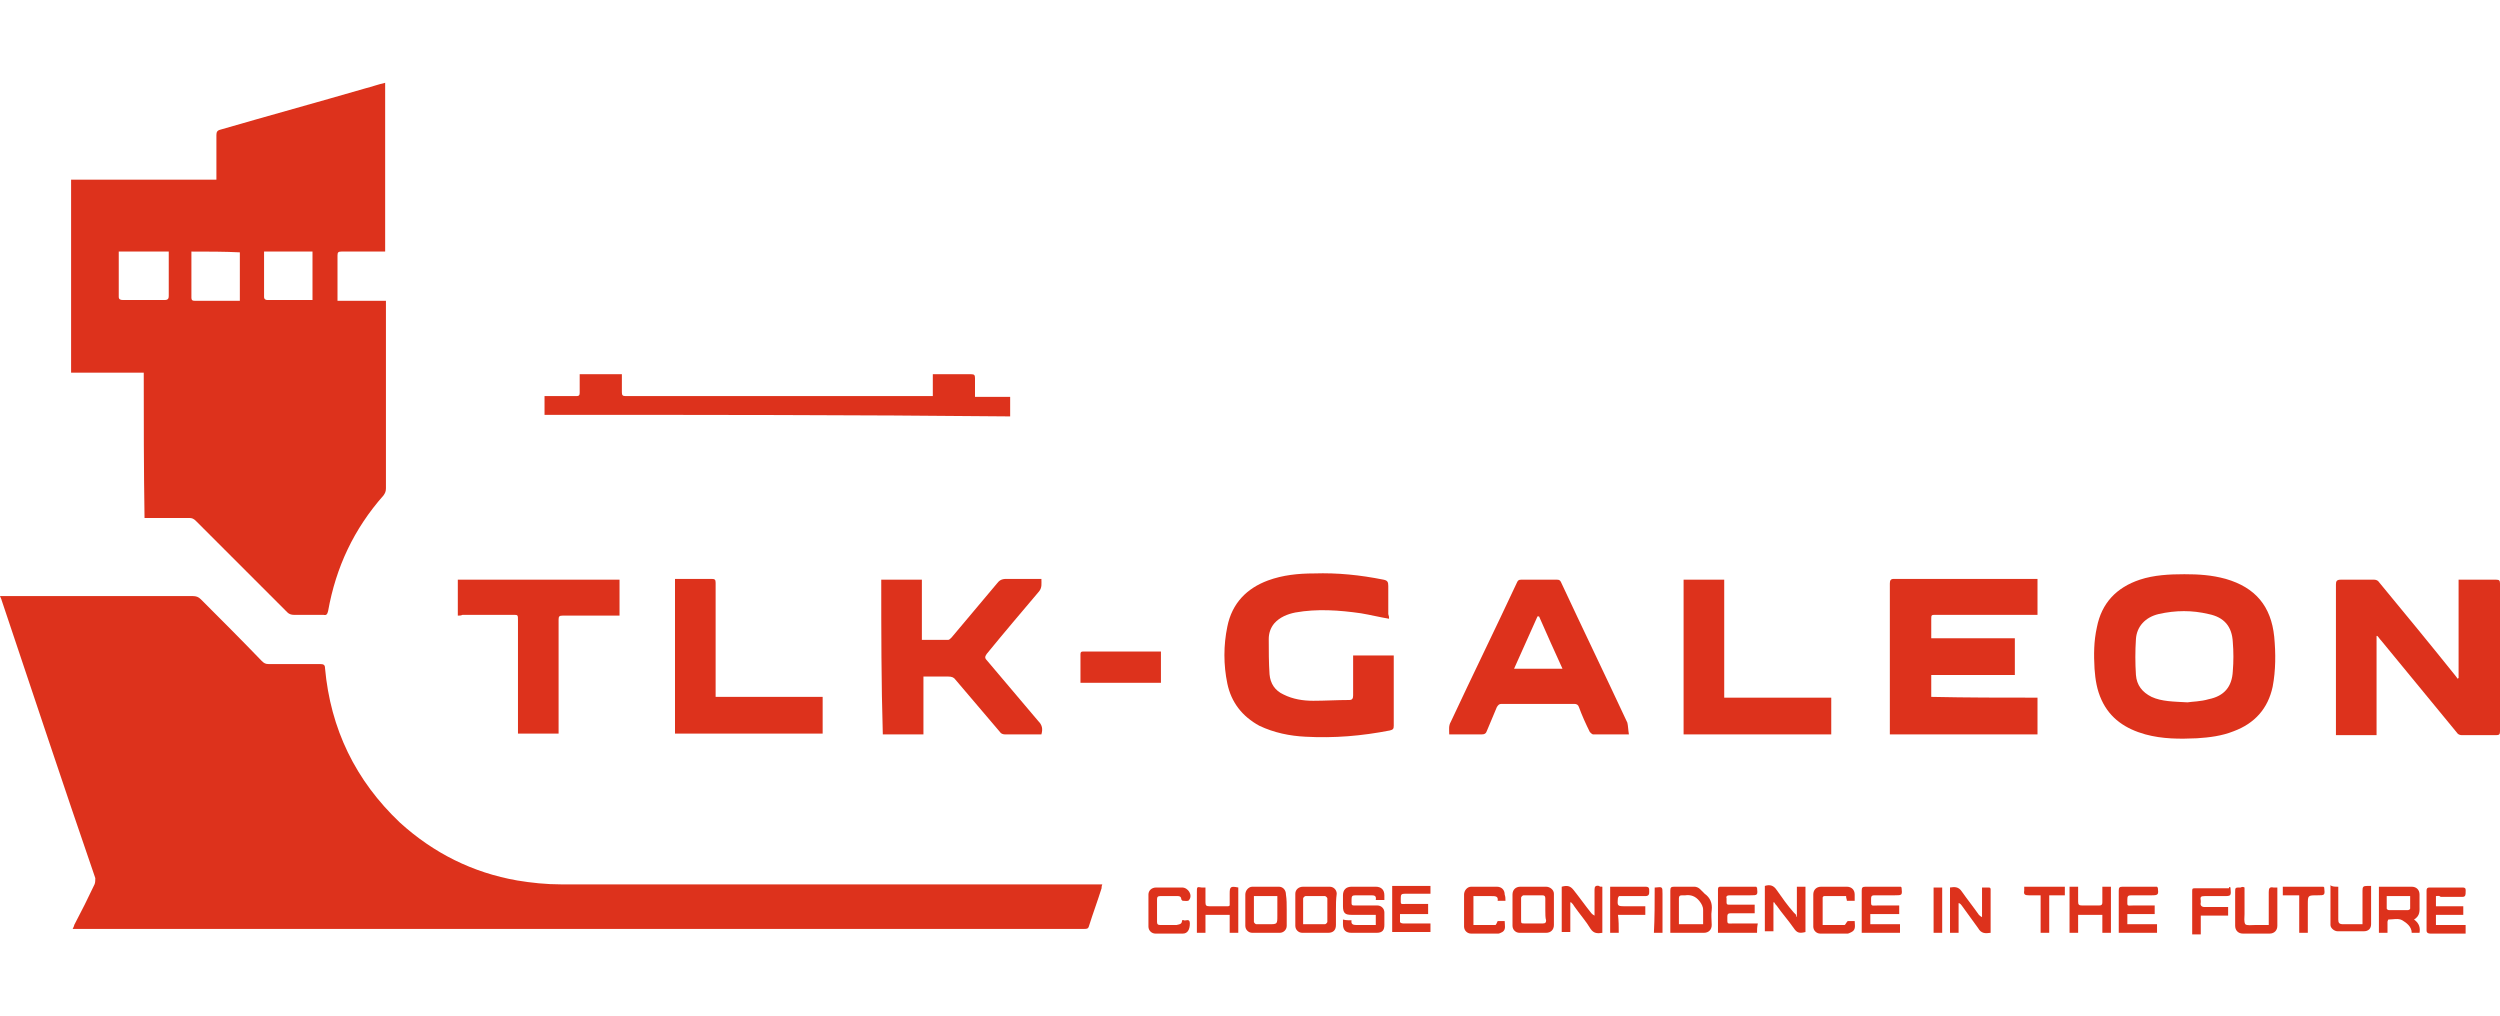 <?xml version="1.0" encoding="utf-8"?>
<!-- Generator: Adobe Illustrator 23.0.1, SVG Export Plug-In . SVG Version: 6.00 Build 0)  -->
<svg version="1.1" id="Слой_1" xmlns="http://www.w3.org/2000/svg" xmlns:xlink="http://www.w3.org/1999/xlink" width="320px" height="130px" x="0px" y="0px"
	 viewBox="0 0 320 109.2" style="enable-background:new 0 0 320 109.2;" xml:space="preserve">
<style type="text/css">
	.st0{fill:#DD321C;}
</style>
<g>
	<path class="st0" d="M0,65.9c0.2,0,0.3,0,0.5,0c8.1,0,16.1,0,24.2,0c0.4,0,0.7,0.1,1,0.4c2.6,2.6,5.2,5.2,7.8,7.9
		c0.3,0.3,0.5,0.4,0.9,0.4c2.2,0,4.4,0,6.6,0c0.4,0,0.6,0.1,0.6,0.5c0.7,7.8,3.9,14.4,9.6,19.8c4.3,3.9,9.3,6.4,15,7.4
		c1.8,0.3,3.7,0.5,5.6,0.5c22.9,0,45.8,0,68.6,0c0.2,0,0.4,0,0.7,0c-0.1,0.2-0.1,0.4-0.1,0.5c-0.5,1.6-1.1,3.2-1.6,4.8
		c-0.1,0.4-0.3,0.4-0.6,0.4c-43,0-86,0-129,0c-0.2,0-0.3,0-0.5,0c0.1-0.2,0.2-0.4,0.2-0.5c0.9-1.7,1.8-3.5,2.6-5.2
		c0.1-0.2,0.1-0.6,0.1-0.8C8.1,90.1,4.2,78.3,0.2,66.4C0.2,66.3,0.1,66.2,0,65.9C0,66,0,66,0,65.9z"/>
	<path class="st0" d="M18.4,37.3c-3.1,0-6.2,0-9.3,0c0-8.2,0-16.4,0-24.7c6.2,0,12.3,0,18.6,0c0-0.2,0-0.4,0-0.6c0-1.7,0-3.4,0-5.1
		c0-0.4,0.1-0.6,0.5-0.7c6.2-1.8,12.4-3.5,18.6-5.3c0.8-0.2,1.6-0.5,2.5-0.7c0,7.2,0,14.4,0,21.6c-0.2,0-0.4,0-0.5,0
		c-1.7,0-3.4,0-5.1,0c-0.4,0-0.5,0.1-0.5,0.5c0,1.8,0,3.6,0,5.4c0,0.1,0,0.2,0,0.4c2,0,4.1,0,6.2,0c0,0.2,0,0.4,0,0.6
		c0,7.8,0,15.6,0,23.4c0,0.4-0.1,0.6-0.3,0.9c-3.8,4.3-6.1,9.2-7.1,14.8c-0.1,0.4-0.2,0.6-0.6,0.5c-1.3,0-2.5,0-3.8,0
		c-0.3,0-0.6-0.1-0.8-0.3c-3.9-3.9-7.8-7.8-11.7-11.7c-0.3-0.3-0.5-0.4-0.9-0.4c-1.7,0-3.4,0-5.1,0c-0.2,0-0.3,0-0.6,0
		C18.4,49.6,18.4,43.5,18.4,37.3z M15.2,21.8c0,0.1,0,0.2,0,0.2c0,1.9,0,3.7,0,5.6c0,0.3,0.2,0.4,0.5,0.4c1.8,0,3.6,0,5.4,0
		c0.4,0,0.5-0.2,0.5-0.5c0-1.8,0-3.5,0-5.3c0-0.1,0-0.3,0-0.4C19.4,21.8,17.3,21.8,15.2,21.8z M24.5,21.8c0,0.1,0,0.1,0,0.2
		c0,1.9,0,3.8,0,5.7c0,0.3,0.1,0.4,0.4,0.4c1.1,0,2.2,0,3.2,0c0.9,0,1.7,0,2.6,0c0-2.1,0-4.1,0-6.2C28.7,21.8,26.6,21.8,24.5,21.8z
		 M40,28c0-2.1,0-4.1,0-6.2c-2.1,0-4.1,0-6.2,0c0,0.1,0,0.1,0,0.2c0,1.9,0,3.8,0,5.6c0,0.3,0.2,0.4,0.4,0.4c1.2,0,2.5,0,3.7,0
		C38.6,28,39.3,28,40,28z"/>
	<path class="st0" d="M279.6,63.1c1.8,0,3.5,0.1,5.3,0.6c3.8,1.1,5.8,3.5,6.2,7.4c0.2,2.1,0.2,4.3-0.2,6.4c-0.6,2.8-2.3,4.7-5,5.7
		c-1.5,0.6-3.1,0.8-4.7,0.9c-2.2,0.1-4.4,0.1-6.6-0.5c-2.5-0.7-4.5-2-5.6-4.4c-0.6-1.3-0.8-2.6-0.9-4c-0.1-1.8-0.1-3.5,0.3-5.3
		c0.6-3.1,2.5-5.1,5.5-6.1C275.7,63.2,277.7,63.1,279.6,63.1z M280,79.5c0.6-0.1,1.7-0.1,2.7-0.4c2-0.4,3-1.6,3.1-3.6
		c0.1-1.2,0.1-2.5,0-3.7c-0.1-2-1.1-3.2-3.1-3.6c-2.1-0.5-4.2-0.5-6.4,0c-1.7,0.4-2.8,1.6-2.9,3.2c-0.1,1.5-0.1,3.1,0,4.6
		c0.1,1.3,0.8,2.2,2,2.8C276.7,79.4,278.2,79.4,280,79.5z"/>
	<path class="st0" d="M260.8,78.9c0,1.6,0,3.1,0,4.7c-6.3,0-12.6,0-18.9,0c0-0.2,0-0.3,0-0.5c0-6.3,0-12.5,0-18.8
		c0-0.4,0.1-0.6,0.5-0.6c6,0,11.9,0,17.9,0c0.2,0,0.3,0,0.5,0c0,1.5,0,3,0,4.6c-0.2,0-0.4,0-0.6,0c-4.1,0-8.3,0-12.4,0
		c-0.6,0-0.6,0-0.6,0.6c0,0.8,0,1.6,0,2.4c3.6,0,7.1,0,10.7,0c0,1.6,0,3.1,0,4.7c-3.6,0-7.1,0-10.7,0c0,0.9,0,1.8,0,2.8
		C251.8,78.9,256.3,78.9,260.8,78.9z"/>
	<path class="st0" d="M314.7,76.4c0-4.2,0-8.4,0-12.6c0.2,0,0.3,0,0.5,0c1.4,0,2.9,0,4.3,0c0.4,0,0.5,0.1,0.5,0.5
		c0,6.3,0,12.6,0,18.9c0,0.4-0.1,0.5-0.5,0.5c-1.5,0-2.9,0-4.4,0c-0.2,0-0.5-0.1-0.6-0.3c-3.2-3.9-6.5-7.9-9.7-11.8
		c-0.2-0.2-0.3-0.4-0.5-0.6c0,0-0.1,0-0.1,0c0,4.2,0,8.4,0,12.7c-1.8,0-3.5,0-5.2,0c0-0.2,0-0.4,0-0.6c0-6.2,0-12.4,0-18.7
		c0-0.4,0.1-0.6,0.6-0.6c1.4,0,2.9,0,4.3,0c0.2,0,0.5,0.1,0.6,0.3c3.3,4,6.6,8,9.8,12c0.1,0.1,0.2,0.3,0.3,0.4
		C314.6,76.4,314.7,76.4,314.7,76.4z"/>
	<path class="st0" d="M177.8,68.8c-1.2-0.2-2.4-0.5-3.6-0.7c-2.8-0.4-5.6-0.6-8.4-0.1c-1,0.2-2,0.6-2.7,1.4c-0.5,0.6-0.7,1.3-0.7,2
		c0,1.5,0,3,0.1,4.5c0.1,1.2,0.7,2.1,1.8,2.6c1.2,0.6,2.5,0.8,3.8,0.8c1.5,0,3-0.1,4.6-0.1c0.4,0,0.5-0.2,0.5-0.6c0-1.7,0-3.4,0-5.1
		c1.8,0,3.5,0,5.2,0c0,0.2,0,0.3,0,0.5c0,2.8,0,5.7,0,8.5c0,0.4-0.1,0.5-0.5,0.6c-3.6,0.7-7.1,1-10.8,0.8c-2-0.1-4-0.5-5.9-1.4
		c-2.2-1.2-3.6-3-4.1-5.4c-0.5-2.4-0.5-4.9,0-7.3c0.6-3,2.5-4.9,5.2-5.9c1.9-0.7,3.9-0.9,5.9-0.9c3-0.1,5.9,0.2,8.9,0.8
		c0.5,0.1,0.6,0.3,0.6,0.8c0,1.2,0,2.4,0,3.6C177.8,68.5,177.8,68.6,177.8,68.8z"/>
	<path class="st0" d="M112.8,63.8c1.7,0,3.5,0,5.2,0c0,2.6,0,5.1,0,7.7c1.2,0,2.3,0,3.4,0c0.1,0,0.3-0.2,0.4-0.3
		c1.9-2.3,3.9-4.6,5.8-6.9c0.3-0.4,0.6-0.6,1.2-0.6c1.5,0,2.9,0,4.5,0c0,0.6,0.1,1.1-0.3,1.6c-2.2,2.6-4.5,5.3-6.7,8
		c-0.2,0.3-0.3,0.5,0,0.8c2.2,2.6,4.4,5.2,6.6,7.8c0.5,0.5,0.6,1,0.4,1.7c-0.1,0-0.3,0-0.4,0c-1.4,0-2.9,0-4.3,0
		c-0.2,0-0.5-0.1-0.6-0.3c-1.9-2.2-3.8-4.5-5.7-6.7c-0.2-0.3-0.5-0.4-0.9-0.4c-1,0-2.1,0-3.2,0c0,2.5,0,4.9,0,7.4
		c-1.8,0-3.5,0-5.2,0C112.8,77,112.8,70.4,112.8,63.8z"/>
	<path class="st0" d="M208.5,83.6c-1.6,0-3.1,0-4.6,0c-0.1,0-0.3-0.2-0.4-0.3c-0.5-1-1-2.1-1.4-3.2c-0.1-0.3-0.3-0.4-0.6-0.4
		c-3.1,0-6.2,0-9.3,0c-0.3,0-0.4,0.1-0.6,0.4c-0.4,1-0.9,2.1-1.3,3.1c-0.1,0.3-0.3,0.4-0.6,0.4c-1.3,0-2.5,0-3.8,0
		c-0.1,0-0.3,0-0.4,0c0-0.6-0.1-1.1,0.2-1.6c2.8-6,5.7-11.9,8.5-17.9c0.1-0.2,0.2-0.3,0.5-0.3c1.5,0,3,0,4.6,0
		c0.3,0,0.4,0.1,0.5,0.3c2.8,6,5.7,12,8.5,18C208.4,82.5,208.4,83,208.5,83.6z M197,68.5c-0.1,0-0.1,0-0.2,0c-1,2.2-2,4.5-3,6.7
		c2.1,0,4.1,0,6.2,0C199,73,198,70.8,197,68.5z"/>
	<path class="st0" d="M69.7,42.7c0-0.8,0-1.6,0-2.4c0.2,0,0.3,0,0.5,0c1.2,0,2.4,0,3.6,0c0.3,0,0.4-0.1,0.4-0.4c0-0.8,0-1.6,0-2.4
		c1.8,0,3.6,0,5.4,0c0,0.8,0,1.6,0,2.3c0,0.4,0.1,0.5,0.5,0.5c13,0,25.9,0,38.9,0c0.1,0,0.2,0,0.4,0c0-0.9,0-1.9,0-2.8
		c0.2,0,0.3,0,0.4,0c1.5,0,3,0,4.5,0c0.4,0,0.5,0.1,0.5,0.5c0,0.8,0,1.5,0,2.4c1.5,0,3,0,4.5,0c0,0.8,0,1.6,0,2.5
		C109.5,42.7,89.6,42.7,69.7,42.7z"/>
	<path class="st0" d="M58.6,68.4c0-1.6,0-3.1,0-4.6c6.9,0,13.8,0,20.7,0c0,1.5,0,3,0,4.6c-0.2,0-0.4,0-0.6,0c-2.2,0-4.4,0-6.7,0
		c-0.4,0-0.5,0.1-0.5,0.5c0,4.7,0,9.3,0,14c0,0.2,0,0.4,0,0.6c-1.7,0-3.4,0-5.2,0c0-0.2,0-0.4,0-0.6c0-4.6,0-9.2,0-13.9
		c0-0.7,0-0.7-0.6-0.7c-2.2,0-4.3,0-6.5,0C59,68.4,58.8,68.4,58.6,68.4z"/>
	<path class="st0" d="M234.4,78.9c0,1.6,0,3.1,0,4.7c-6.3,0-12.6,0-18.9,0c0-6.6,0-13.1,0-19.8c1.7,0,3.4,0,5.2,0c0,5,0,10,0,15.1
		C225.3,78.9,229.9,78.9,234.4,78.9z"/>
	<path class="st0" d="M86.4,63.7c1.3,0,2.5,0,3.7,0c0.3,0,0.7,0,1,0c0.4,0,0.5,0.1,0.5,0.5c0,4.6,0,9.3,0,13.9c0,0.2,0,0.4,0,0.7
		c4.6,0,9.1,0,13.7,0c0,1.6,0,3.1,0,4.7c-6.3,0-12.6,0-18.9,0C86.4,77,86.4,70.4,86.4,63.7z"/>
	<path class="st0" d="M148.6,73c0,1.3,0,2.6,0,4c-3.4,0-6.8,0-10.3,0c0-0.2,0-0.4,0-0.5c0-1,0-2.1,0-3.1c0-0.2,0-0.4,0.3-0.4
		c3.3,0,6.5,0,9.8,0C148.5,73,148.5,73,148.6,73z"/>
	<path class="st0" d="M173,107.4c-0.1,0.5,0.2,0.6,0.6,0.6c0.8,0,1.6,0,2.5,0c0-0.4,0-0.8,0-1.3c-1,0-2.1,0-3.1,0
		c-0.8,0-1.1-0.2-1.1-1.1c0-0.5,0-0.9,0-1.4c0-0.7,0.4-1.1,1.1-1.1c1,0,2.1,0,3.1,0c0.7,0,1.1,0.4,1.1,1.1c0,0.2,0,0.4,0,0.6
		c-0.4,0-0.7,0-1.1,0c0.1-0.6-0.2-0.6-0.7-0.6c-0.6,0-1.3,0-1.9,0c-0.4,0-0.5,0.1-0.5,0.5c0,0.9-0.1,0.8,0.8,0.8c0.8,0,1.6,0,2.5,0
		c0.5,0,0.9,0.4,0.9,0.9c0,0.5,0,1,0,1.6c0,0.7-0.3,1-1,1c-1.1,0-2.1,0-3.2,0c-0.7,0-1.1-0.3-1.1-1.1c0-0.2,0-0.4,0-0.6
		C172.3,107.4,172.6,107.4,173,107.4z"/>
	<path class="st0" d="M309,107.3c0.7,0.5,0.8,1.1,0.7,1.7c-0.3,0-0.7,0-1,0c0-0.8-0.7-1.3-1.2-1.6c-0.5-0.3-1.2-0.1-1.8-0.1
		c0,0-0.1,0.2-0.1,0.3c0,0.5,0,0.9,0,1.4c-0.4,0-0.7,0-1.1,0c0-1.9,0-3.9,0-5.9c0.1,0,0.3,0,0.4,0c1.3,0,2.6,0,3.8,0
		c0.6,0,1,0.4,1,1c0,0.5,0,0.9,0,1.4C309.7,106.2,309.8,106.8,309,107.3z M305.5,104.3c0,0.5,0,1.1,0,1.6c0,0.1,0.2,0.2,0.3,0.2
		c0.8,0,1.6,0,2.4,0c0.1,0,0.3-0.1,0.3-0.2c0-0.5,0-1,0-1.6C307.5,104.3,306.6,104.3,305.5,104.3z"/>
	<path class="st0" d="M164.7,106.1c0,0.7,0,1.4,0,2c0,0.5-0.4,0.9-0.9,0.9c-1.2,0-2.3,0-3.5,0c-0.5,0-0.9-0.4-0.9-0.9
		c0-1.3,0-2.7,0-4c0-0.5,0.4-1,0.9-1c1.1,0,2.3,0,3.4,0c0.5,0,0.9,0.4,0.9,1C164.7,104.7,164.7,105.4,164.7,106.1z M160.5,104.3
		c0,1.1,0,2.2,0,3.3c0,0.1,0.2,0.3,0.3,0.3c0.5,0,1,0,1.6,0c1.1,0,1.1,0,1.1-1.1c0-0.8,0-1.6,0-2.5
		C162.6,104.3,161.6,104.3,160.5,104.3z"/>
	<path class="st0" d="M239.4,106.6c0,0.5,0,0.9,0,1.3c1.3,0,2.5,0,3.8,0c0,0.4,0,0.7,0,1.1c-1.6,0-3.3,0-4.9,0c0-0.1,0-0.3,0-0.4
		c0-1.7,0-3.3,0-5c0-0.4,0.1-0.5,0.5-0.5c1.4,0,2.7,0,4.1,0c0.1,0,0.2,0,0.4,0c0,0,0.1,0.1,0.1,0.1c0.1,1,0.1,1-0.9,1
		c-0.9,0-1.7,0-2.6,0c-0.3,0-0.4,0.1-0.4,0.4c0,1.1-0.1,0.9,0.9,0.9c0.9,0,1.8,0,2.7,0c0,0.4,0,0.7,0,1.1
		C241.7,106.6,240.6,106.6,239.4,106.6z"/>
	<path class="st0" d="M224.9,109c-1.7,0-3.3,0-5,0c0-0.3,0-0.6,0-1c0-1.5,0-3,0-4.5c0-0.2,0-0.4,0.3-0.4c1.5,0,3,0,4.5,0
		c0,0,0.1,0,0.1,0c0,0,0,0.1,0.1,0.1c0.1,1,0.1,1-0.9,1c-0.9,0-1.7,0-2.6,0c-0.3,0-0.5,0.1-0.4,0.4c0,0,0,0,0,0
		c0,0.9-0.1,0.8,0.8,0.8c0.9,0,1.8,0,2.8,0c0,0.4,0,0.7,0,1.1c-0.2,0-0.5,0-0.7,0c-0.8,0-1.6,0-2.4,0c-0.3,0-0.4,0.1-0.4,0.4
		c0,1.1-0.1,0.9,0.9,0.9c1,0,2,0,3,0C224.9,108.3,224.9,108.6,224.9,109z"/>
	<path class="st0" d="M182.8,106.6c-1.2,0-2.3,0-3.6,0c0,0.4,0,0.7,0,1c0,0.1,0.2,0.2,0.4,0.2c1,0,1.9,0,2.9,0c0.2,0,0.3,0,0.6,0
		c0,0.4,0,0.7,0,1.1c-1.6,0-3.3,0-4.9,0c0-1.9,0-3.9,0-5.9c1.6,0,3.3,0,4.9,0c0,0.3,0,0.7,0,1c-0.2,0-0.3,0-0.5,0
		c-0.9,0-1.9,0-2.8,0c-0.4,0-0.5,0.1-0.5,0.5c0,1-0.1,0.8,0.8,0.8c0.9,0,1.8,0,2.7,0C182.8,105.9,182.8,106.2,182.8,106.6z"/>
	<path class="st0" d="M171,106.1c0,0.6,0,1.3,0,1.9c0,0.7-0.4,1-1,1c-1.1,0-2.2,0-3.3,0c-0.5,0-0.9-0.4-0.9-0.9c0-1.4,0-2.7,0-4.1
		c0-0.5,0.4-0.9,1-0.9c1.1,0,2.3,0,3.4,0c0.5,0,0.9,0.4,0.9,0.9C171,104.7,171,105.4,171,106.1z M166.8,107.9c1,0,1.9,0,2.8,0
		c0.1,0,0.3-0.2,0.3-0.3c0-1,0-2,0-3c0-0.1-0.2-0.3-0.3-0.3c-0.8,0-1.6,0-2.5,0c-0.1,0-0.3,0.2-0.3,0.3
		C166.8,105.6,166.8,106.7,166.8,107.9z"/>
	<path class="st0" d="M276.1,103.1c0,0.1,0.1,0.1,0.1,0.1c0.1,0.9,0.1,1-0.8,1c-0.9,0-1.7,0-2.6,0c-0.4,0-0.5,0.1-0.5,0.5
		c0,1-0.1,0.8,0.8,0.8c0.9,0,1.8,0,2.7,0c0,0.4,0,0.7,0,1.1c-1.2,0-2.3,0-3.5,0c0,0.4,0,0.8,0,1.3c1.2,0,2.5,0,3.8,0
		c0,0.4,0,0.7,0,1.1c-1.6,0-3.2,0-4.9,0c0-0.1,0-0.3,0-0.4c0-1.7,0-3.3,0-5c0-0.4,0.1-0.5,0.5-0.5c1.3,0,2.7,0,4,0
		C275.9,103.1,276,103.1,276.1,103.1z"/>
	<path class="st0" d="M311.8,104.3c0,0.4,0,0.8,0,1.3c1.2,0,2.3,0,3.5,0c0,0.4,0,0.7,0,1.1c-1.2,0-2.3,0-3.5,0c0,0.5,0,0.8,0,1.3
		c1.3,0,2.5,0,3.8,0c0,0.4,0,0.7,0,1.1c-0.1,0-0.2,0-0.3,0c-1.4,0-2.8,0-4.2,0c-0.3,0-0.5-0.1-0.5-0.4c0-1.7,0-3.4,0-5.1
		c0-0.3,0.1-0.4,0.4-0.4c1.4,0,2.8,0,4.2,0c0.5,0,0.4,0.3,0.4,0.6c0,0.3,0,0.6-0.4,0.6c-0.9,0-1.9,0-2.8,0
		C312.2,104.2,312,104.3,311.8,104.3z"/>
	<path class="st0" d="M230,106.9c0-1.2,0-2.5,0-3.8c0.4,0,0.7,0,1.1,0c0,2,0,3.9,0,5.8c-0.8,0.2-1.1,0.1-1.5-0.5
		c-0.7-1-1.5-1.9-2.2-2.9c-0.1-0.1-0.2-0.2-0.3-0.4c0,0-0.1,0-0.1,0c0,1.2,0,2.5,0,3.7c-0.4,0-0.7,0-1.1,0c0-2,0-3.9,0-5.8
		c0.6-0.2,1.1-0.1,1.5,0.5c0.7,1,1.4,2,2.2,2.9c0.1,0.1,0.2,0.2,0.3,0.3C229.9,107,230,107,230,106.9z"/>
	<path class="st0" d="M205.1,103.1c0,2,0,3.9,0,5.9c-0.6,0.1-1.1,0.1-1.5-0.5c-0.6-1-1.4-1.9-2.1-2.9c-0.1-0.2-0.2-0.3-0.4-0.5
		c0,0-0.1,0-0.1,0c0,1.3,0,2.5,0,3.8c-0.4,0-0.8,0-1.1,0c0-1.9,0-3.9,0-5.8c0.7-0.2,1.1-0.1,1.5,0.4c0.8,1,1.5,2,2.3,3
		c0.1,0.1,0.2,0.2,0.4,0.3c0-0.3,0-0.6,0-0.9c0-0.8,0-1.6,0-2.4c0-0.4,0.1-0.6,0.6-0.5C204.7,103.1,204.9,103.1,205.1,103.1z"/>
	<path class="st0" d="M249.6,103.2c0.6-0.1,1.1-0.1,1.5,0.5c0.7,1,1.5,2,2.2,3c0.1,0.1,0.2,0.2,0.4,0.3c0-1.3,0-2.5,0-3.8
		c0.3,0,0.6,0,0.9,0c0.1,0,0.2,0.1,0.2,0.2c0,1.9,0,3.8,0,5.6c-0.7,0.1-1.2,0.1-1.6-0.6c-0.7-1-1.4-1.9-2.1-2.9
		c-0.1-0.1-0.2-0.3-0.4-0.3c0,1.3,0,2.5,0,3.8c-0.4,0-0.7,0-1.1,0C249.6,107.1,249.6,105.1,249.6,103.2z"/>
	<path class="st0" d="M213.8,109c0-0.2,0-0.4,0-0.5c0-1.6,0-3.3,0-4.9c0-0.4,0.1-0.5,0.5-0.5c0.9,0,1.7,0,2.6,0
		c0.2,0,0.5,0.1,0.7,0.3c0.2,0.2,0.4,0.4,0.6,0.6c0.7,0.5,1,1.2,0.9,2.1c-0.1,0.6,0,1.3,0,1.9c0,0.6-0.4,1-1,1
		C216.7,109,215.3,109,213.8,109z M218,107.9c0-0.6,0-1.2,0-1.8c0-0.5-0.2-0.8-0.5-1.2c-0.5-0.6-1.1-0.8-1.8-0.7c-0.1,0-0.3,0-0.4,0
		c-0.3,0-0.4,0.1-0.4,0.4c0,0.9,0,1.9,0,2.8c0,0.2,0,0.3,0,0.5C216,107.9,217,107.9,218,107.9z"/>
	<path class="st0" d="M198.9,106.1c0,0.6,0,1.3,0,1.9c0,0.6-0.4,1-1,1c-1.1,0-2.2,0-3.4,0c-0.5,0-0.9-0.4-0.9-0.9c0-1.3,0-2.7,0-4
		c0-0.6,0.4-1,1-1c1.1,0,2.2,0,3.3,0c0.5,0,1,0.4,1,0.9C198.9,104.7,198.9,105.4,198.9,106.1z M197.8,106.1c0-0.5,0-1,0-1.5
		c0-0.3-0.1-0.4-0.4-0.4c-0.8,0-1.6,0-2.4,0c-0.1,0-0.3,0.2-0.3,0.3c0,1,0,2,0,3c0,0.3,0.1,0.3,0.4,0.3c0.8,0,1.6,0,2.4,0
		c0.3,0,0.4-0.1,0.4-0.4C197.8,107.1,197.8,106.6,197.8,106.1z"/>
	<path class="st0" d="M270.2,109c-0.4,0-0.7,0-1.1,0c0-0.8,0-1.5,0-2.3c-1.1,0-2,0-3.1,0c0,0.8,0,1.5,0,2.3c-0.4,0-0.7,0-1.1,0
		c0-1.9,0-3.9,0-5.9c0.4,0,0.7,0,1.1,0c0,0.7,0,1.3,0,1.9c0,0.4,0.1,0.5,0.5,0.5c0.7,0,1.5,0,2.2,0c0.3,0,0.4-0.1,0.4-0.4
		c0-0.6,0-1.3,0-2c0.4,0,0.7,0,1.1,0C270.2,105.1,270.2,107,270.2,109z"/>
	<path class="st0" d="M154.3,109c-0.4,0-0.7,0-1.1,0c0-0.2,0-0.3,0-0.5c0-1.6,0-3.2,0-4.7c0-0.7,0-0.7,0.6-0.6c0.1,0,0.3,0,0.5,0
		c0,0.7,0,1.3,0,1.9c0,0.4,0.1,0.5,0.5,0.5c0.8,0,1.6,0,2.4,0c0,0,0.1,0,0.2-0.1c0-0.5,0-1,0-1.5c0-0.9,0.1-1,1.1-0.8
		c0,1.9,0,3.8,0,5.8c-0.3,0-0.7,0-1.1,0c0-0.8,0-1.5,0-2.3c-1,0-2,0-3.1,0C154.3,107.4,154.3,108.2,154.3,109z"/>
	<path class="st0" d="M192.7,104.9c-0.3,0-0.5,0-0.7,0c-0.1,0-0.2,0-0.3,0c0.1-0.6-0.3-0.6-0.8-0.6c-0.8,0-1.5,0-2.3,0
		c0,1.2,0,2.4,0,3.7c1,0,1.9,0,2.8,0c0.1,0,0.2-0.3,0.3-0.5c0.2,0,0.6,0,0.9,0c0,0.5,0.2,1.1-0.3,1.4c-0.2,0.1-0.4,0.2-0.5,0.2
		c-1.2,0-2.3,0-3.5,0c-0.5,0-0.9-0.4-0.9-0.9c0-1.4,0-2.7,0-4.1c0-0.5,0.4-1,0.9-1c1.1,0,2.2,0,3.3,0c0.6,0,1,0.4,1,1
		C192.7,104.4,192.7,104.6,192.7,104.9z"/>
	<path class="st0" d="M237.4,104.9c-0.3,0-0.6,0-0.8,0c-0.1,0-0.2,0-0.2,0c0-0.2-0.1-0.3-0.1-0.6c-0.9,0-1.9,0-2.8,0
		c-0.1,0-0.2,0.1-0.2,0.2c0,1.1,0,2.3,0,3.5c1,0,1.9,0,2.8,0c0.1,0,0.2-0.3,0.4-0.5c0.2,0,0.5,0,0.9,0c0,0.5,0.2,1.1-0.4,1.4
		c-0.2,0.1-0.4,0.2-0.5,0.2c-1.2,0-2.3,0-3.5,0c-0.5,0-0.9-0.4-0.9-0.9c0-1.4,0-2.7,0-4.1c0-0.6,0.4-1,1-1c1.1,0,2.2,0,3.3,0
		c0.6,0,1,0.4,1,1C237.4,104.4,237.4,104.6,237.4,104.9z"/>
	<path class="st0" d="M287.3,103.2c0,1.2,0,2.3,0,3.4c0,0.4-0.1,1,0.1,1.3c0.2,0.2,0.8,0.1,1.3,0.1c0.5,0,1.1,0,1.7,0
		c0-0.2,0-0.4,0-0.5c0-1.2,0-2.5,0-3.7c0-0.5,0.1-0.7,0.6-0.6c0.2,0,0.3,0,0.5,0c0,1,0,2,0,3c0,0.6,0,1.3,0,1.9c0,0.6-0.4,1-1,1
		c-1.1,0-2.2,0-3.4,0c-0.6,0-1-0.4-1-1c0-1.4,0-2.9,0-4.3c0-0.6,0-0.6,0.7-0.6C287,103.1,287.1,103.1,287.3,103.2z"/>
	<path class="st0" d="M299.3,103.1c0,1.5,0,2.8,0,4.2c0,0.4,0.1,0.6,0.6,0.6c0.8,0,1.6,0,2.5,0c0-0.4,0-0.7,0-1c0-1.1,0-2.2,0-3.3
		c0-0.5,0.1-0.6,0.6-0.6c0.2,0,0.3,0,0.5,0c0,0.6,0,1.1,0,1.6c0,1.1,0,2.2,0,3.3c0,0.6-0.4,0.9-0.9,0.9c-1.1,0-2.3,0-3.4,0
		c-0.4,0-0.9-0.4-0.9-0.8c0-1.7,0-3.4,0-5.1C298.5,103.1,298.9,103.1,299.3,103.1z"/>
	<path class="st0" d="M151.3,107.4c0.1,0,0.2-0.1,0.2,0c0.3,0.1,0.8-0.3,0.8,0.4c0,0.8-0.3,1.3-0.9,1.3c-1.2,0-2.3,0-3.5,0
		c-0.5,0-0.9-0.4-0.9-0.9c0-1.4,0-2.7,0-4.1c0-0.5,0.4-0.9,1-0.9c1.1,0,2.2,0,3.3,0c0.8,0,1.4,1,0.9,1.6c-0.1,0.2-0.5,0.1-0.8,0.1
		c-0.1,0-0.2-0.2-0.2-0.2c0-0.3-0.2-0.4-0.4-0.4c-0.8,0-1.5,0-2.3,0c-0.3,0-0.4,0.1-0.4,0.4c0,1,0,1.9,0,2.9c0,0.3,0.1,0.4,0.4,0.4
		c0.7,0,1.4,0,2.1,0C151,107.9,151.3,107.9,151.3,107.4z"/>
	<path class="st0" d="M285.5,103.2c0.1,1.1,0.1,1.1-0.9,1.1c-0.8,0-1.6,0-2.4,0c-0.5,0-0.6,0.1-0.5,0.6c0,0.1,0,0.1,0,0.2
		c-0.1,0.4,0.1,0.6,0.5,0.6c1,0,2,0,3,0c0,0.4,0,0.7,0,1.1c-1.2,0-2.3,0-3.5,0c0,0.8,0,1.6,0,2.4c-0.4,0-0.7,0-1.1,0
		c0-0.1,0-0.2,0-0.4c0-1.7,0-3.4,0-5.1c0-0.3,0-0.4,0.3-0.4c1.5,0,2.9,0,4.4,0C285.3,103.1,285.4,103.1,285.5,103.2z"/>
	<path class="st0" d="M207.2,109c-0.4,0-0.7,0-1.1,0c0-2,0-3.9,0-5.9c0.1,0,0.3,0,0.4,0c1.4,0,2.7,0,4.1,0c0.5,0,0.5,0.2,0.5,0.6
		c0,0.3,0,0.6-0.5,0.6c-0.9,0-1.9,0-2.8,0c-0.2,0-0.4,0-0.6,0c0,0.1,0,0.1-0.1,0.2c-0.1,1.1-0.1,1.1,1,1.1c0.8,0,1.7,0,2.5,0
		c0,0.4,0,0.7,0,1.1c-1.2,0-2.3,0-3.5,0C207.2,107.4,207.2,108.2,207.2,109z"/>
	<path class="st0" d="M295.4,109c-0.4,0-0.7,0-1.1,0c0-1.6,0-3.1,0-4.8c-0.7,0-1.4,0-2.1,0c0-0.4,0-0.7,0-1.1c1.7,0,3.5,0,5.2,0
		c0,0,0.1,0.1,0.1,0.1c0.1,1,0.1,1-0.9,1c-1.2,0-1.2,0-1.2,1.2C295.4,106.6,295.4,107.8,295.4,109z"/>
	<path class="st0" d="M264.3,103.1c0,0.4,0,0.7,0,1.1c-0.7,0-1.3,0-2,0c0,1.6,0,3.2,0,4.8c-0.4,0-0.7,0-1.1,0c0-1.6,0-3.1,0-4.8
		c-0.5,0-1,0-1.5,0c-0.5,0-0.7-0.1-0.6-0.6c0-0.2,0-0.3,0-0.5C260.8,103.1,262.5,103.1,264.3,103.1z"/>
	<path class="st0" d="M247.5,109c0-2,0-3.9,0-5.8c0.3,0,0.7,0,1.1,0c0,1.9,0,3.9,0,5.8C248.2,109,247.9,109,247.5,109z"/>
	<path class="st0" d="M211.8,103.2c0.1,0,0.1,0,0.1,0c0.9-0.1,0.9-0.1,0.9,0.8c0,1.5,0,3,0,4.5c0,0.2,0,0.3,0,0.5
		c-0.4,0-0.7,0-1.1,0C211.8,107.1,211.8,105.1,211.8,103.2z"/>
</g>
</svg>
